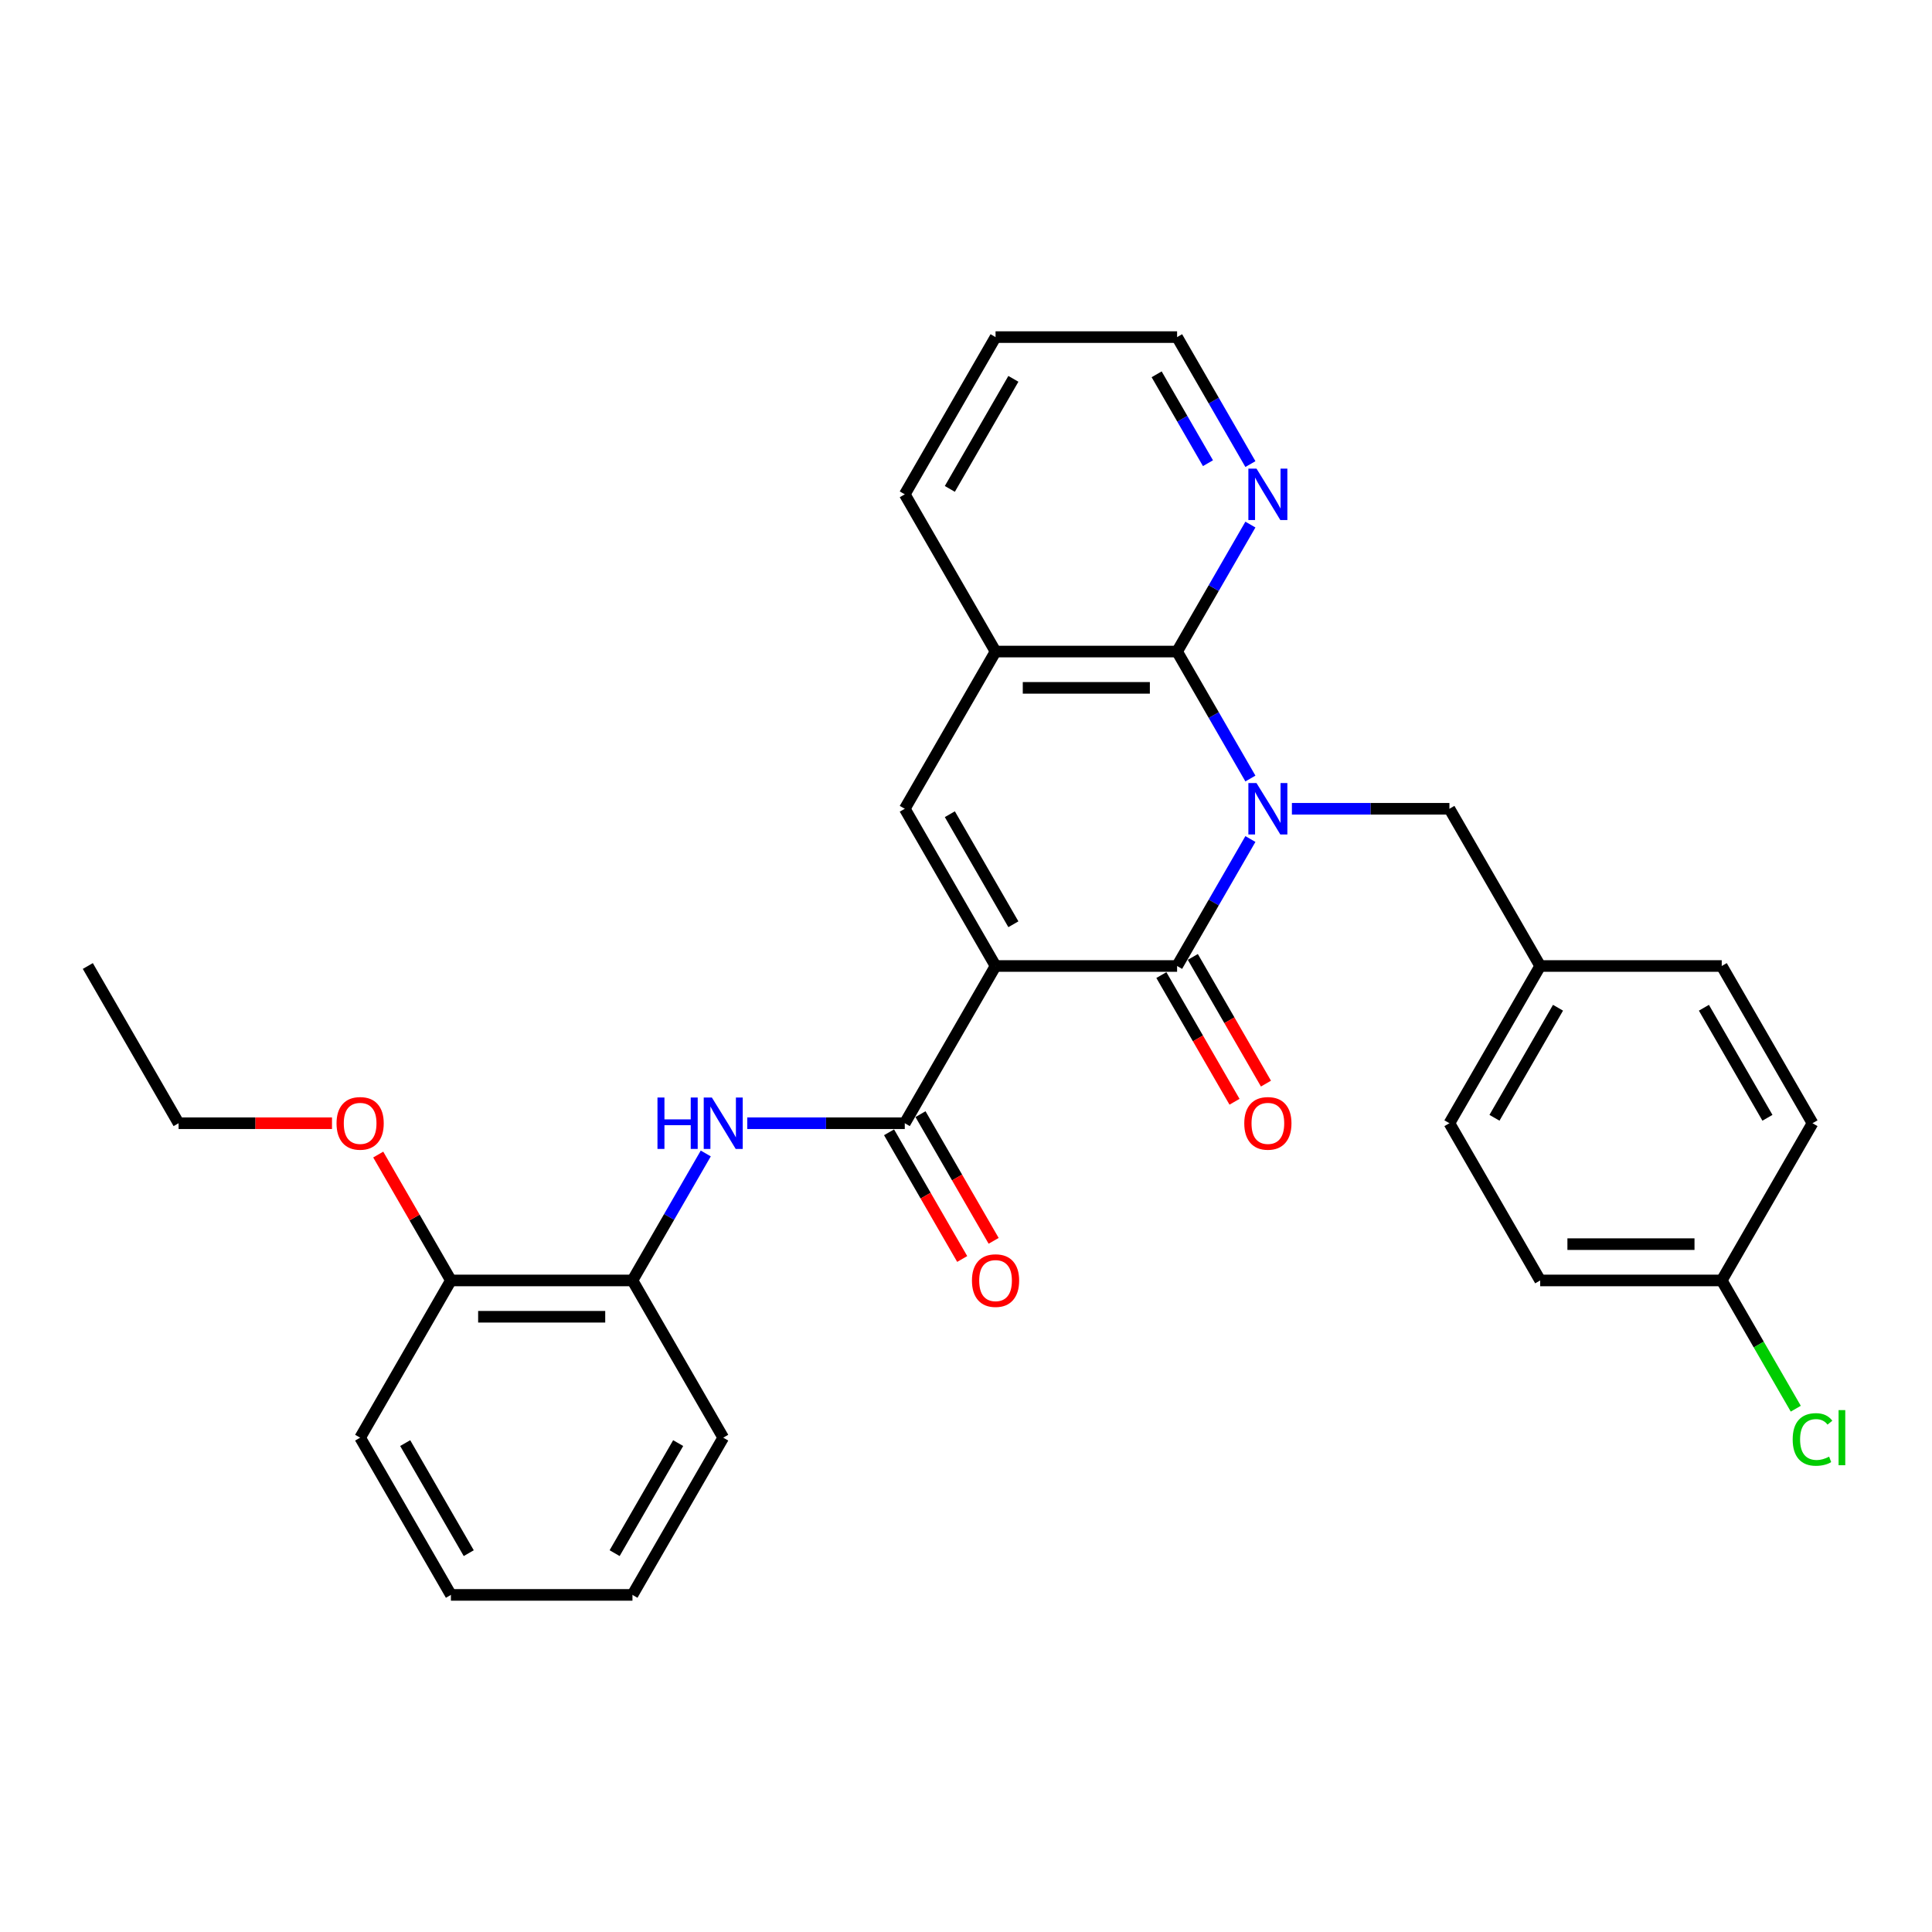 <?xml version='1.0' encoding='iso-8859-1'?>
<svg version='1.1' baseProfile='full'
              xmlns='http://www.w3.org/2000/svg'
                      xmlns:rdkit='http://www.rdkit.org/xml'
                      xmlns:xlink='http://www.w3.org/1999/xlink'
                  xml:space='preserve'
width='1000px' height='1000px' viewBox='0 0 1000 1000'>
<!-- END OF HEADER -->
<rect style='opacity:1.0;fill:#FFFFFF;stroke:none' width='1000' height='1000' x='0' y='0'> </rect>
<path class='bond-1' d='M 647.208,434.276 L 628.235,467.138' style='fill:none;fill-rule:evenodd;stroke:#0000FF;stroke-width:6px;stroke-linecap:butt;stroke-linejoin:miter;stroke-opacity:1' />
<path class='bond-1' d='M 628.235,467.138 L 609.263,500' style='fill:none;fill-rule:evenodd;stroke:#000000;stroke-width:6px;stroke-linecap:butt;stroke-linejoin:miter;stroke-opacity:1' />
<path class='bond-2' d='M 647.208,402.966 L 628.235,370.104' style='fill:none;fill-rule:evenodd;stroke:#0000FF;stroke-width:6px;stroke-linecap:butt;stroke-linejoin:miter;stroke-opacity:1' />
<path class='bond-2' d='M 628.235,370.104 L 609.263,337.243' style='fill:none;fill-rule:evenodd;stroke:#000000;stroke-width:6px;stroke-linecap:butt;stroke-linejoin:miter;stroke-opacity:1' />
<path class='bond-7' d='M 668.688,418.621 L 709.451,418.621' style='fill:none;fill-rule:evenodd;stroke:#0000FF;stroke-width:6px;stroke-linecap:butt;stroke-linejoin:miter;stroke-opacity:1' />
<path class='bond-7' d='M 709.451,418.621 L 750.215,418.621' style='fill:none;fill-rule:evenodd;stroke:#000000;stroke-width:6px;stroke-linecap:butt;stroke-linejoin:miter;stroke-opacity:1' />
<path class='bond-0' d='M 515.295,500 L 609.263,500' style='fill:none;fill-rule:evenodd;stroke:#000000;stroke-width:6px;stroke-linecap:butt;stroke-linejoin:miter;stroke-opacity:1' />
<path class='bond-3' d='M 515.295,500 L 468.311,581.379' style='fill:none;fill-rule:evenodd;stroke:#000000;stroke-width:6px;stroke-linecap:butt;stroke-linejoin:miter;stroke-opacity:1' />
<path class='bond-30' d='M 515.295,500 L 468.311,418.621' style='fill:none;fill-rule:evenodd;stroke:#000000;stroke-width:6px;stroke-linecap:butt;stroke-linejoin:miter;stroke-opacity:1' />
<path class='bond-30' d='M 524.523,478.396 L 491.634,421.431' style='fill:none;fill-rule:evenodd;stroke:#000000;stroke-width:6px;stroke-linecap:butt;stroke-linejoin:miter;stroke-opacity:1' />
<path class='bond-10' d='M 601.125,504.698 L 620.054,537.485' style='fill:none;fill-rule:evenodd;stroke:#000000;stroke-width:6px;stroke-linecap:butt;stroke-linejoin:miter;stroke-opacity:1' />
<path class='bond-10' d='M 620.054,537.485 L 638.984,570.272' style='fill:none;fill-rule:evenodd;stroke:#FF0000;stroke-width:6px;stroke-linecap:butt;stroke-linejoin:miter;stroke-opacity:1' />
<path class='bond-10' d='M 617.401,495.302 L 636.33,528.088' style='fill:none;fill-rule:evenodd;stroke:#000000;stroke-width:6px;stroke-linecap:butt;stroke-linejoin:miter;stroke-opacity:1' />
<path class='bond-10' d='M 636.33,528.088 L 655.259,560.875' style='fill:none;fill-rule:evenodd;stroke:#FF0000;stroke-width:6px;stroke-linecap:butt;stroke-linejoin:miter;stroke-opacity:1' />
<path class='bond-5' d='M 609.263,337.243 L 515.295,337.243' style='fill:none;fill-rule:evenodd;stroke:#000000;stroke-width:6px;stroke-linecap:butt;stroke-linejoin:miter;stroke-opacity:1' />
<path class='bond-5' d='M 595.167,356.036 L 529.39,356.036' style='fill:none;fill-rule:evenodd;stroke:#000000;stroke-width:6px;stroke-linecap:butt;stroke-linejoin:miter;stroke-opacity:1' />
<path class='bond-8' d='M 609.263,337.243 L 628.235,304.381' style='fill:none;fill-rule:evenodd;stroke:#000000;stroke-width:6px;stroke-linecap:butt;stroke-linejoin:miter;stroke-opacity:1' />
<path class='bond-8' d='M 628.235,304.381 L 647.208,271.519' style='fill:none;fill-rule:evenodd;stroke:#0000FF;stroke-width:6px;stroke-linecap:butt;stroke-linejoin:miter;stroke-opacity:1' />
<path class='bond-6' d='M 468.311,581.379 L 427.547,581.379' style='fill:none;fill-rule:evenodd;stroke:#000000;stroke-width:6px;stroke-linecap:butt;stroke-linejoin:miter;stroke-opacity:1' />
<path class='bond-6' d='M 427.547,581.379 L 386.784,581.379' style='fill:none;fill-rule:evenodd;stroke:#0000FF;stroke-width:6px;stroke-linecap:butt;stroke-linejoin:miter;stroke-opacity:1' />
<path class='bond-11' d='M 460.173,586.077 L 479.102,618.864' style='fill:none;fill-rule:evenodd;stroke:#000000;stroke-width:6px;stroke-linecap:butt;stroke-linejoin:miter;stroke-opacity:1' />
<path class='bond-11' d='M 479.102,618.864 L 498.031,651.65' style='fill:none;fill-rule:evenodd;stroke:#FF0000;stroke-width:6px;stroke-linecap:butt;stroke-linejoin:miter;stroke-opacity:1' />
<path class='bond-11' d='M 476.448,576.68 L 495.378,609.467' style='fill:none;fill-rule:evenodd;stroke:#000000;stroke-width:6px;stroke-linecap:butt;stroke-linejoin:miter;stroke-opacity:1' />
<path class='bond-11' d='M 495.378,609.467 L 514.307,642.254' style='fill:none;fill-rule:evenodd;stroke:#FF0000;stroke-width:6px;stroke-linecap:butt;stroke-linejoin:miter;stroke-opacity:1' />
<path class='bond-4' d='M 468.311,418.621 L 515.295,337.243' style='fill:none;fill-rule:evenodd;stroke:#000000;stroke-width:6px;stroke-linecap:butt;stroke-linejoin:miter;stroke-opacity:1' />
<path class='bond-21' d='M 515.295,337.243 L 468.311,255.864' style='fill:none;fill-rule:evenodd;stroke:#000000;stroke-width:6px;stroke-linecap:butt;stroke-linejoin:miter;stroke-opacity:1' />
<path class='bond-9' d='M 365.304,597.034 L 346.331,629.896' style='fill:none;fill-rule:evenodd;stroke:#0000FF;stroke-width:6px;stroke-linecap:butt;stroke-linejoin:miter;stroke-opacity:1' />
<path class='bond-9' d='M 346.331,629.896 L 327.359,662.757' style='fill:none;fill-rule:evenodd;stroke:#000000;stroke-width:6px;stroke-linecap:butt;stroke-linejoin:miter;stroke-opacity:1' />
<path class='bond-13' d='M 750.215,418.621 L 797.199,500' style='fill:none;fill-rule:evenodd;stroke:#000000;stroke-width:6px;stroke-linecap:butt;stroke-linejoin:miter;stroke-opacity:1' />
<path class='bond-22' d='M 647.208,240.209 L 628.235,207.347' style='fill:none;fill-rule:evenodd;stroke:#0000FF;stroke-width:6px;stroke-linecap:butt;stroke-linejoin:miter;stroke-opacity:1' />
<path class='bond-22' d='M 628.235,207.347 L 609.263,174.485' style='fill:none;fill-rule:evenodd;stroke:#000000;stroke-width:6px;stroke-linecap:butt;stroke-linejoin:miter;stroke-opacity:1' />
<path class='bond-22' d='M 625.241,239.747 L 611.96,216.744' style='fill:none;fill-rule:evenodd;stroke:#0000FF;stroke-width:6px;stroke-linecap:butt;stroke-linejoin:miter;stroke-opacity:1' />
<path class='bond-22' d='M 611.96,216.744 L 598.679,193.741' style='fill:none;fill-rule:evenodd;stroke:#000000;stroke-width:6px;stroke-linecap:butt;stroke-linejoin:miter;stroke-opacity:1' />
<path class='bond-12' d='M 327.359,662.757 L 233.391,662.757' style='fill:none;fill-rule:evenodd;stroke:#000000;stroke-width:6px;stroke-linecap:butt;stroke-linejoin:miter;stroke-opacity:1' />
<path class='bond-12' d='M 313.263,681.551 L 247.486,681.551' style='fill:none;fill-rule:evenodd;stroke:#000000;stroke-width:6px;stroke-linecap:butt;stroke-linejoin:miter;stroke-opacity:1' />
<path class='bond-23' d='M 327.359,662.757 L 374.343,744.136' style='fill:none;fill-rule:evenodd;stroke:#000000;stroke-width:6px;stroke-linecap:butt;stroke-linejoin:miter;stroke-opacity:1' />
<path class='bond-20' d='M 233.391,662.757 L 214.581,630.177' style='fill:none;fill-rule:evenodd;stroke:#000000;stroke-width:6px;stroke-linecap:butt;stroke-linejoin:miter;stroke-opacity:1' />
<path class='bond-20' d='M 214.581,630.177 L 195.771,597.598' style='fill:none;fill-rule:evenodd;stroke:#FF0000;stroke-width:6px;stroke-linecap:butt;stroke-linejoin:miter;stroke-opacity:1' />
<path class='bond-24' d='M 233.391,662.757 L 186.407,744.136' style='fill:none;fill-rule:evenodd;stroke:#000000;stroke-width:6px;stroke-linecap:butt;stroke-linejoin:miter;stroke-opacity:1' />
<path class='bond-16' d='M 797.199,500 L 891.167,500' style='fill:none;fill-rule:evenodd;stroke:#000000;stroke-width:6px;stroke-linecap:butt;stroke-linejoin:miter;stroke-opacity:1' />
<path class='bond-17' d='M 797.199,500 L 750.215,581.379' style='fill:none;fill-rule:evenodd;stroke:#000000;stroke-width:6px;stroke-linecap:butt;stroke-linejoin:miter;stroke-opacity:1' />
<path class='bond-17' d='M 806.427,521.604 L 773.538,578.569' style='fill:none;fill-rule:evenodd;stroke:#000000;stroke-width:6px;stroke-linecap:butt;stroke-linejoin:miter;stroke-opacity:1' />
<path class='bond-14' d='M 891.167,662.757 L 797.199,662.757' style='fill:none;fill-rule:evenodd;stroke:#000000;stroke-width:6px;stroke-linecap:butt;stroke-linejoin:miter;stroke-opacity:1' />
<path class='bond-14' d='M 877.071,643.964 L 811.294,643.964' style='fill:none;fill-rule:evenodd;stroke:#000000;stroke-width:6px;stroke-linecap:butt;stroke-linejoin:miter;stroke-opacity:1' />
<path class='bond-15' d='M 891.167,662.757 L 910.329,695.948' style='fill:none;fill-rule:evenodd;stroke:#000000;stroke-width:6px;stroke-linecap:butt;stroke-linejoin:miter;stroke-opacity:1' />
<path class='bond-15' d='M 910.329,695.948 L 929.492,729.139' style='fill:none;fill-rule:evenodd;stroke:#00CC00;stroke-width:6px;stroke-linecap:butt;stroke-linejoin:miter;stroke-opacity:1' />
<path class='bond-31' d='M 891.167,662.757 L 938.151,581.379' style='fill:none;fill-rule:evenodd;stroke:#000000;stroke-width:6px;stroke-linecap:butt;stroke-linejoin:miter;stroke-opacity:1' />
<path class='bond-19' d='M 891.167,500 L 938.151,581.379' style='fill:none;fill-rule:evenodd;stroke:#000000;stroke-width:6px;stroke-linecap:butt;stroke-linejoin:miter;stroke-opacity:1' />
<path class='bond-19' d='M 881.939,521.604 L 914.827,578.569' style='fill:none;fill-rule:evenodd;stroke:#000000;stroke-width:6px;stroke-linecap:butt;stroke-linejoin:miter;stroke-opacity:1' />
<path class='bond-18' d='M 750.215,581.379 L 797.199,662.757' style='fill:none;fill-rule:evenodd;stroke:#000000;stroke-width:6px;stroke-linecap:butt;stroke-linejoin:miter;stroke-opacity:1' />
<path class='bond-25' d='M 171.842,581.379 L 132.14,581.379' style='fill:none;fill-rule:evenodd;stroke:#FF0000;stroke-width:6px;stroke-linecap:butt;stroke-linejoin:miter;stroke-opacity:1' />
<path class='bond-25' d='M 132.14,581.379 L 92.439,581.379' style='fill:none;fill-rule:evenodd;stroke:#000000;stroke-width:6px;stroke-linecap:butt;stroke-linejoin:miter;stroke-opacity:1' />
<path class='bond-32' d='M 468.311,255.864 L 515.295,174.485' style='fill:none;fill-rule:evenodd;stroke:#000000;stroke-width:6px;stroke-linecap:butt;stroke-linejoin:miter;stroke-opacity:1' />
<path class='bond-32' d='M 491.634,253.054 L 524.523,196.089' style='fill:none;fill-rule:evenodd;stroke:#000000;stroke-width:6px;stroke-linecap:butt;stroke-linejoin:miter;stroke-opacity:1' />
<path class='bond-26' d='M 609.263,174.485 L 515.295,174.485' style='fill:none;fill-rule:evenodd;stroke:#000000;stroke-width:6px;stroke-linecap:butt;stroke-linejoin:miter;stroke-opacity:1' />
<path class='bond-28' d='M 374.343,744.136 L 327.359,825.515' style='fill:none;fill-rule:evenodd;stroke:#000000;stroke-width:6px;stroke-linecap:butt;stroke-linejoin:miter;stroke-opacity:1' />
<path class='bond-28' d='M 351.019,746.946 L 318.13,803.911' style='fill:none;fill-rule:evenodd;stroke:#000000;stroke-width:6px;stroke-linecap:butt;stroke-linejoin:miter;stroke-opacity:1' />
<path class='bond-33' d='M 186.407,744.136 L 233.391,825.515' style='fill:none;fill-rule:evenodd;stroke:#000000;stroke-width:6px;stroke-linecap:butt;stroke-linejoin:miter;stroke-opacity:1' />
<path class='bond-33' d='M 209.73,746.946 L 242.619,803.911' style='fill:none;fill-rule:evenodd;stroke:#000000;stroke-width:6px;stroke-linecap:butt;stroke-linejoin:miter;stroke-opacity:1' />
<path class='bond-27' d='M 92.439,581.379 L 45.455,500' style='fill:none;fill-rule:evenodd;stroke:#000000;stroke-width:6px;stroke-linecap:butt;stroke-linejoin:miter;stroke-opacity:1' />
<path class='bond-29' d='M 327.359,825.515 L 233.391,825.515' style='fill:none;fill-rule:evenodd;stroke:#000000;stroke-width:6px;stroke-linecap:butt;stroke-linejoin:miter;stroke-opacity:1' />
<path  class='atom-0' d='M 650.364 405.315
L 659.084 419.411
Q 659.949 420.801, 661.34 423.32
Q 662.73 425.838, 662.806 425.988
L 662.806 405.315
L 666.339 405.315
L 666.339 431.927
L 662.693 431.927
L 653.334 416.516
Q 652.244 414.712, 651.078 412.645
Q 649.951 410.578, 649.613 409.939
L 649.613 431.927
L 646.154 431.927
L 646.154 405.315
L 650.364 405.315
' fill='#0000FF'/>
<path  class='atom-7' d='M 340.307 568.073
L 343.916 568.073
L 343.916 579.387
L 357.522 579.387
L 357.522 568.073
L 361.131 568.073
L 361.131 594.685
L 357.522 594.685
L 357.522 582.394
L 343.916 582.394
L 343.916 594.685
L 340.307 594.685
L 340.307 568.073
' fill='#0000FF'/>
<path  class='atom-7' d='M 368.46 568.073
L 377.18 582.168
Q 378.045 583.559, 379.436 586.077
Q 380.826 588.595, 380.902 588.746
L 380.902 568.073
L 384.435 568.073
L 384.435 594.685
L 380.789 594.685
L 371.43 579.274
Q 370.34 577.47, 369.174 575.402
Q 368.047 573.335, 367.708 572.696
L 367.708 594.685
L 364.25 594.685
L 364.25 568.073
L 368.46 568.073
' fill='#0000FF'/>
<path  class='atom-9' d='M 650.364 242.558
L 659.084 256.653
Q 659.949 258.044, 661.34 260.562
Q 662.73 263.081, 662.806 263.231
L 662.806 242.558
L 666.339 242.558
L 666.339 269.17
L 662.693 269.17
L 653.334 253.759
Q 652.244 251.955, 651.078 249.888
Q 649.951 247.82, 649.613 247.181
L 649.613 269.17
L 646.154 269.17
L 646.154 242.558
L 650.364 242.558
' fill='#0000FF'/>
<path  class='atom-11' d='M 644.031 581.454
Q 644.031 575.064, 647.188 571.493
Q 650.345 567.922, 656.247 567.922
Q 662.148 567.922, 665.305 571.493
Q 668.462 575.064, 668.462 581.454
Q 668.462 587.919, 665.268 591.602
Q 662.073 595.248, 656.247 595.248
Q 650.383 595.248, 647.188 591.602
Q 644.031 587.956, 644.031 581.454
M 656.247 592.241
Q 660.306 592.241, 662.486 589.535
Q 664.704 586.791, 664.704 581.454
Q 664.704 576.229, 662.486 573.598
Q 660.306 570.929, 656.247 570.929
Q 652.187 570.929, 649.97 573.561
Q 647.79 576.192, 647.79 581.454
Q 647.79 586.829, 649.97 589.535
Q 652.187 592.241, 656.247 592.241
' fill='#FF0000'/>
<path  class='atom-12' d='M 503.079 662.833
Q 503.079 656.443, 506.236 652.872
Q 509.393 649.301, 515.295 649.301
Q 521.196 649.301, 524.353 652.872
Q 527.51 656.443, 527.51 662.833
Q 527.51 669.298, 524.316 672.981
Q 521.121 676.627, 515.295 676.627
Q 509.431 676.627, 506.236 672.981
Q 503.079 669.335, 503.079 662.833
M 515.295 673.62
Q 519.354 673.62, 521.534 670.914
Q 523.752 668.17, 523.752 662.833
Q 523.752 657.608, 521.534 654.977
Q 519.354 652.308, 515.295 652.308
Q 511.235 652.308, 509.018 654.939
Q 506.838 657.57, 506.838 662.833
Q 506.838 668.208, 509.018 670.914
Q 511.235 673.62, 515.295 673.62
' fill='#FF0000'/>
<path  class='atom-16' d='M 927.889 745.057
Q 927.889 738.442, 930.972 734.984
Q 934.091 731.488, 939.992 731.488
Q 945.48 731.488, 948.412 735.359
L 945.931 737.389
Q 943.789 734.57, 939.992 734.57
Q 935.971 734.57, 933.828 737.276
Q 931.723 739.945, 931.723 745.057
Q 931.723 750.319, 933.903 753.025
Q 936.121 755.732, 940.406 755.732
Q 943.338 755.732, 946.758 753.965
L 947.811 756.784
Q 946.42 757.686, 944.315 758.212
Q 942.21 758.739, 939.88 758.739
Q 934.091 758.739, 930.972 755.205
Q 927.889 751.672, 927.889 745.057
' fill='#00CC00'/>
<path  class='atom-16' d='M 951.645 729.872
L 955.103 729.872
L 955.103 758.4
L 951.645 758.4
L 951.645 729.872
' fill='#00CC00'/>
<path  class='atom-21' d='M 174.191 581.454
Q 174.191 575.064, 177.348 571.493
Q 180.505 567.922, 186.407 567.922
Q 192.308 567.922, 195.465 571.493
Q 198.622 575.064, 198.622 581.454
Q 198.622 587.919, 195.427 591.602
Q 192.233 595.248, 186.407 595.248
Q 180.543 595.248, 177.348 591.602
Q 174.191 587.956, 174.191 581.454
M 186.407 592.241
Q 190.466 592.241, 192.646 589.535
Q 194.864 586.791, 194.864 581.454
Q 194.864 576.229, 192.646 573.598
Q 190.466 570.929, 186.407 570.929
Q 182.347 570.929, 180.13 573.561
Q 177.949 576.192, 177.949 581.454
Q 177.949 586.829, 180.13 589.535
Q 182.347 592.241, 186.407 592.241
' fill='#FF0000'/>
</svg>
